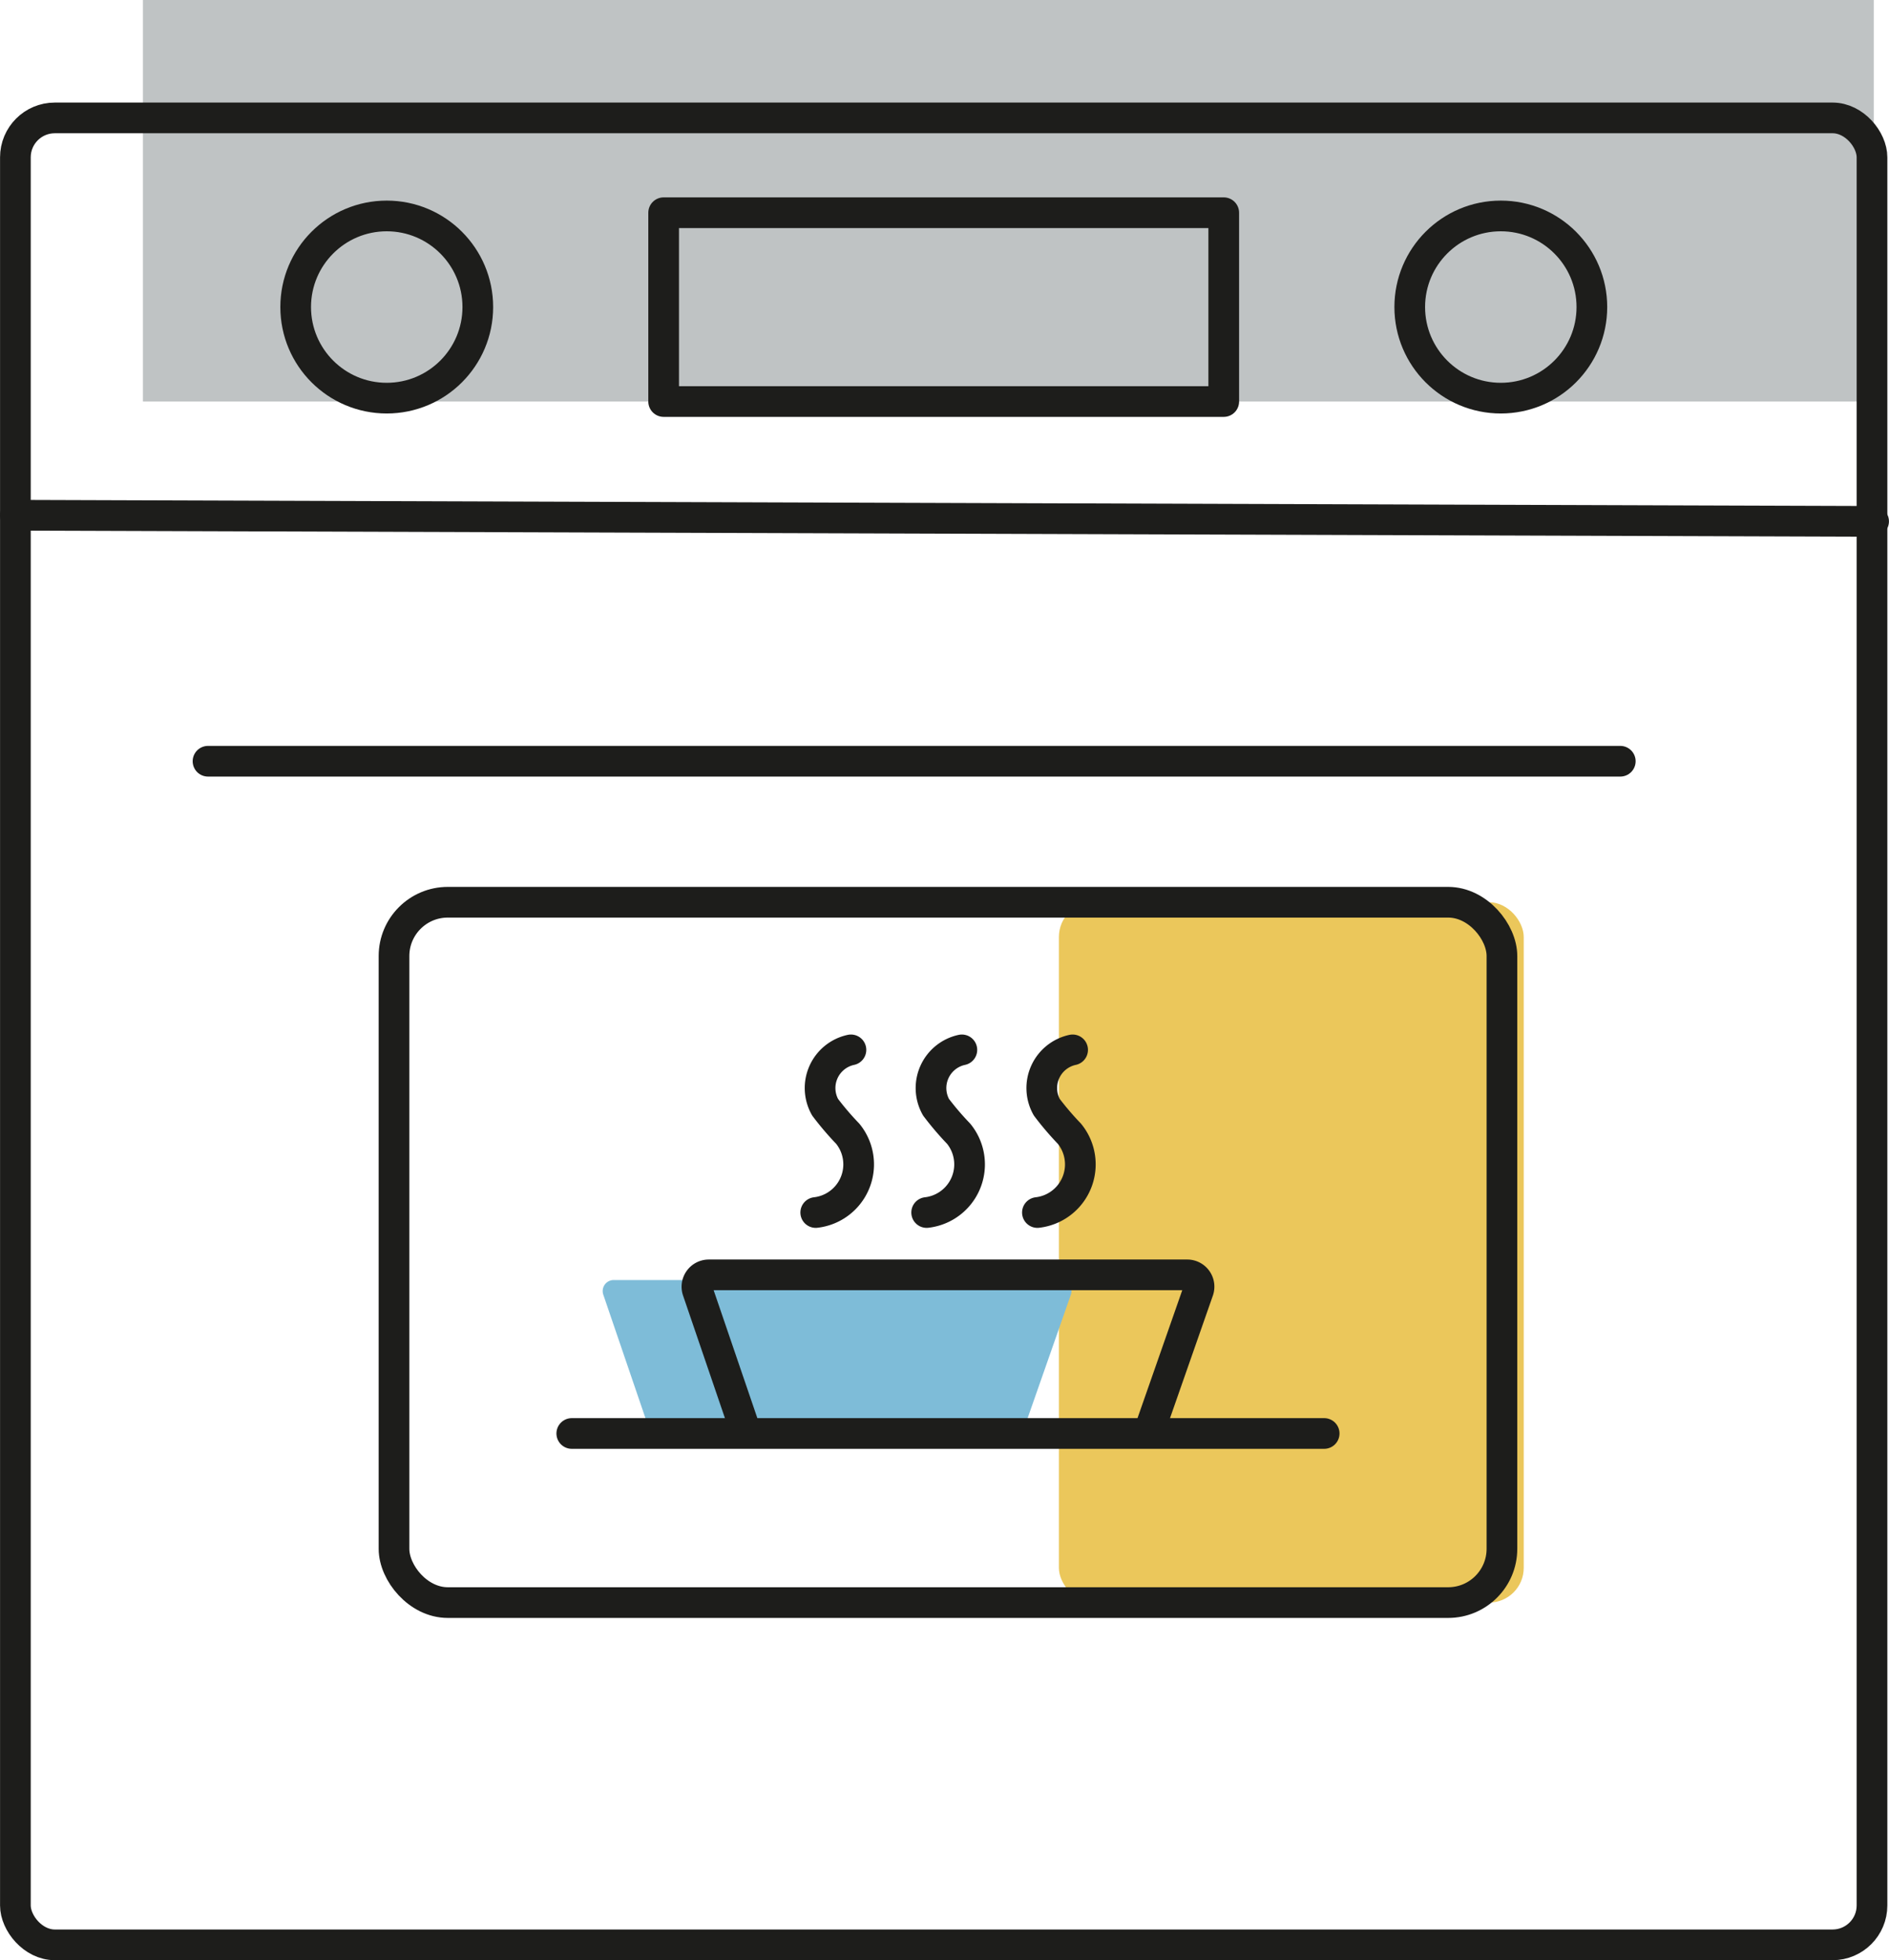 <svg xmlns="http://www.w3.org/2000/svg" width="116.996" height="121.36" viewBox="0 0 116.996 121.36">
  <g id="Oven" transform="translate(-16.727 -19.23)">
    <rect id="Rectangle_91" data-name="Rectangle 91" width="28.79" height="43.36" rx="2.15" transform="translate(82.31 75.09)" fill="#ebc75b"/>
    <path id="Path_55" data-name="Path 55" d="M82.41,98.48H54.74a.683.683,0,0,0-.65.9l2.78,8.14,23.35-.05,2.83-8.08a.681.681,0,0,0-.64-.91" fill="#7ebcd8"/>
    <rect id="Rectangle_92" data-name="Rectangle 92" width="107.2" height="24.86" transform="translate(25.58 19.23)" fill="#bfc3c4"/>
    <rect id="Rectangle_93" data-name="Rectangle 93" width="114.99" height="113.11" rx="2.44" transform="translate(17.68 26.53)" fill="none" stroke="#1d1d1b" stroke-linecap="round" stroke-linejoin="round" stroke-width="1.9"/>
    <rect id="Rectangle_94" data-name="Rectangle 94" width="68.62" height="43.36" rx="3.33" transform="translate(41.13 75.09)" fill="none" stroke="#1d1d1b" stroke-linecap="round" stroke-linejoin="round" stroke-width="1.9"/>
    <line id="Line_11" data-name="Line 11" x2="115.09" y2="0.38" transform="translate(17.68 51.13)" fill="none" stroke="#1d1d1b" stroke-linecap="round" stroke-linejoin="round" stroke-width="1.9"/>
    <line id="Line_12" data-name="Line 12" x1="87.47" transform="translate(29.61 66.36)" fill="none" stroke="#1d1d1b" stroke-linecap="round" stroke-linejoin="round" stroke-width="1.9"/>
    <rect id="Rectangle_95" data-name="Rectangle 95" width="34.69" height="11.69" transform="translate(57.83 32.4)" fill="none" stroke="#1d1d1b" stroke-linecap="round" stroke-linejoin="round" stroke-width="1.9"/>
    <g id="Group_39" data-name="Group 39">
      <circle id="Ellipse_10" data-name="Ellipse 10" cx="5.64" cy="5.64" r="5.64" transform="translate(104.04 32.6)" fill="none" stroke="#1d1d1b" stroke-linecap="round" stroke-linejoin="round" stroke-width="1.9"/>
      <circle id="Ellipse_11" data-name="Ellipse 11" cx="5.64" cy="5.64" r="5.64" transform="translate(35.04 32.6)" fill="none" stroke="#1d1d1b" stroke-linecap="round" stroke-linejoin="round" stroke-width="1.9"/>
    </g>
    <line id="Line_13" data-name="Line 13" x1="46.6" transform="translate(52.14 107.98)" fill="none" stroke="#1d1d1b" stroke-linecap="round" stroke-linejoin="round" stroke-width="1.9"/>
    <path id="Path_56" data-name="Path 56" d="M62.91,107.85l-2.98-8.72a.735.735,0,0,1,.69-.97H90.26a.731.731,0,0,1,.69.97l-3.03,8.66" fill="none" stroke="#1d1d1b" stroke-linecap="round" stroke-linejoin="round" stroke-width="1.9"/>
    <g id="Group_40" data-name="Group 40">
      <path id="Path_57" data-name="Path 57" d="M69.43,84.23a2.418,2.418,0,0,0-1.6,3.55,18.1,18.1,0,0,0,1.4,1.64,3,3,0,0,1-1.98,4.88" fill="none" stroke="#1d1d1b" stroke-linecap="round" stroke-linejoin="round" stroke-width="1.9"/>
      <path id="Path_58" data-name="Path 58" d="M76.3,84.23a2.418,2.418,0,0,0-1.6,3.55,18.1,18.1,0,0,0,1.4,1.64,3,3,0,0,1-1.98,4.88" fill="none" stroke="#1d1d1b" stroke-linecap="round" stroke-linejoin="round" stroke-width="1.9"/>
      <path id="Path_59" data-name="Path 59" d="M83.16,84.23a2.418,2.418,0,0,0-1.6,3.55,18.1,18.1,0,0,0,1.4,1.64,3,3,0,0,1-1.98,4.88" fill="none" stroke="#1d1d1b" stroke-linecap="round" stroke-linejoin="round" stroke-width="1.9"/>
    </g>
  </g>
</svg>
